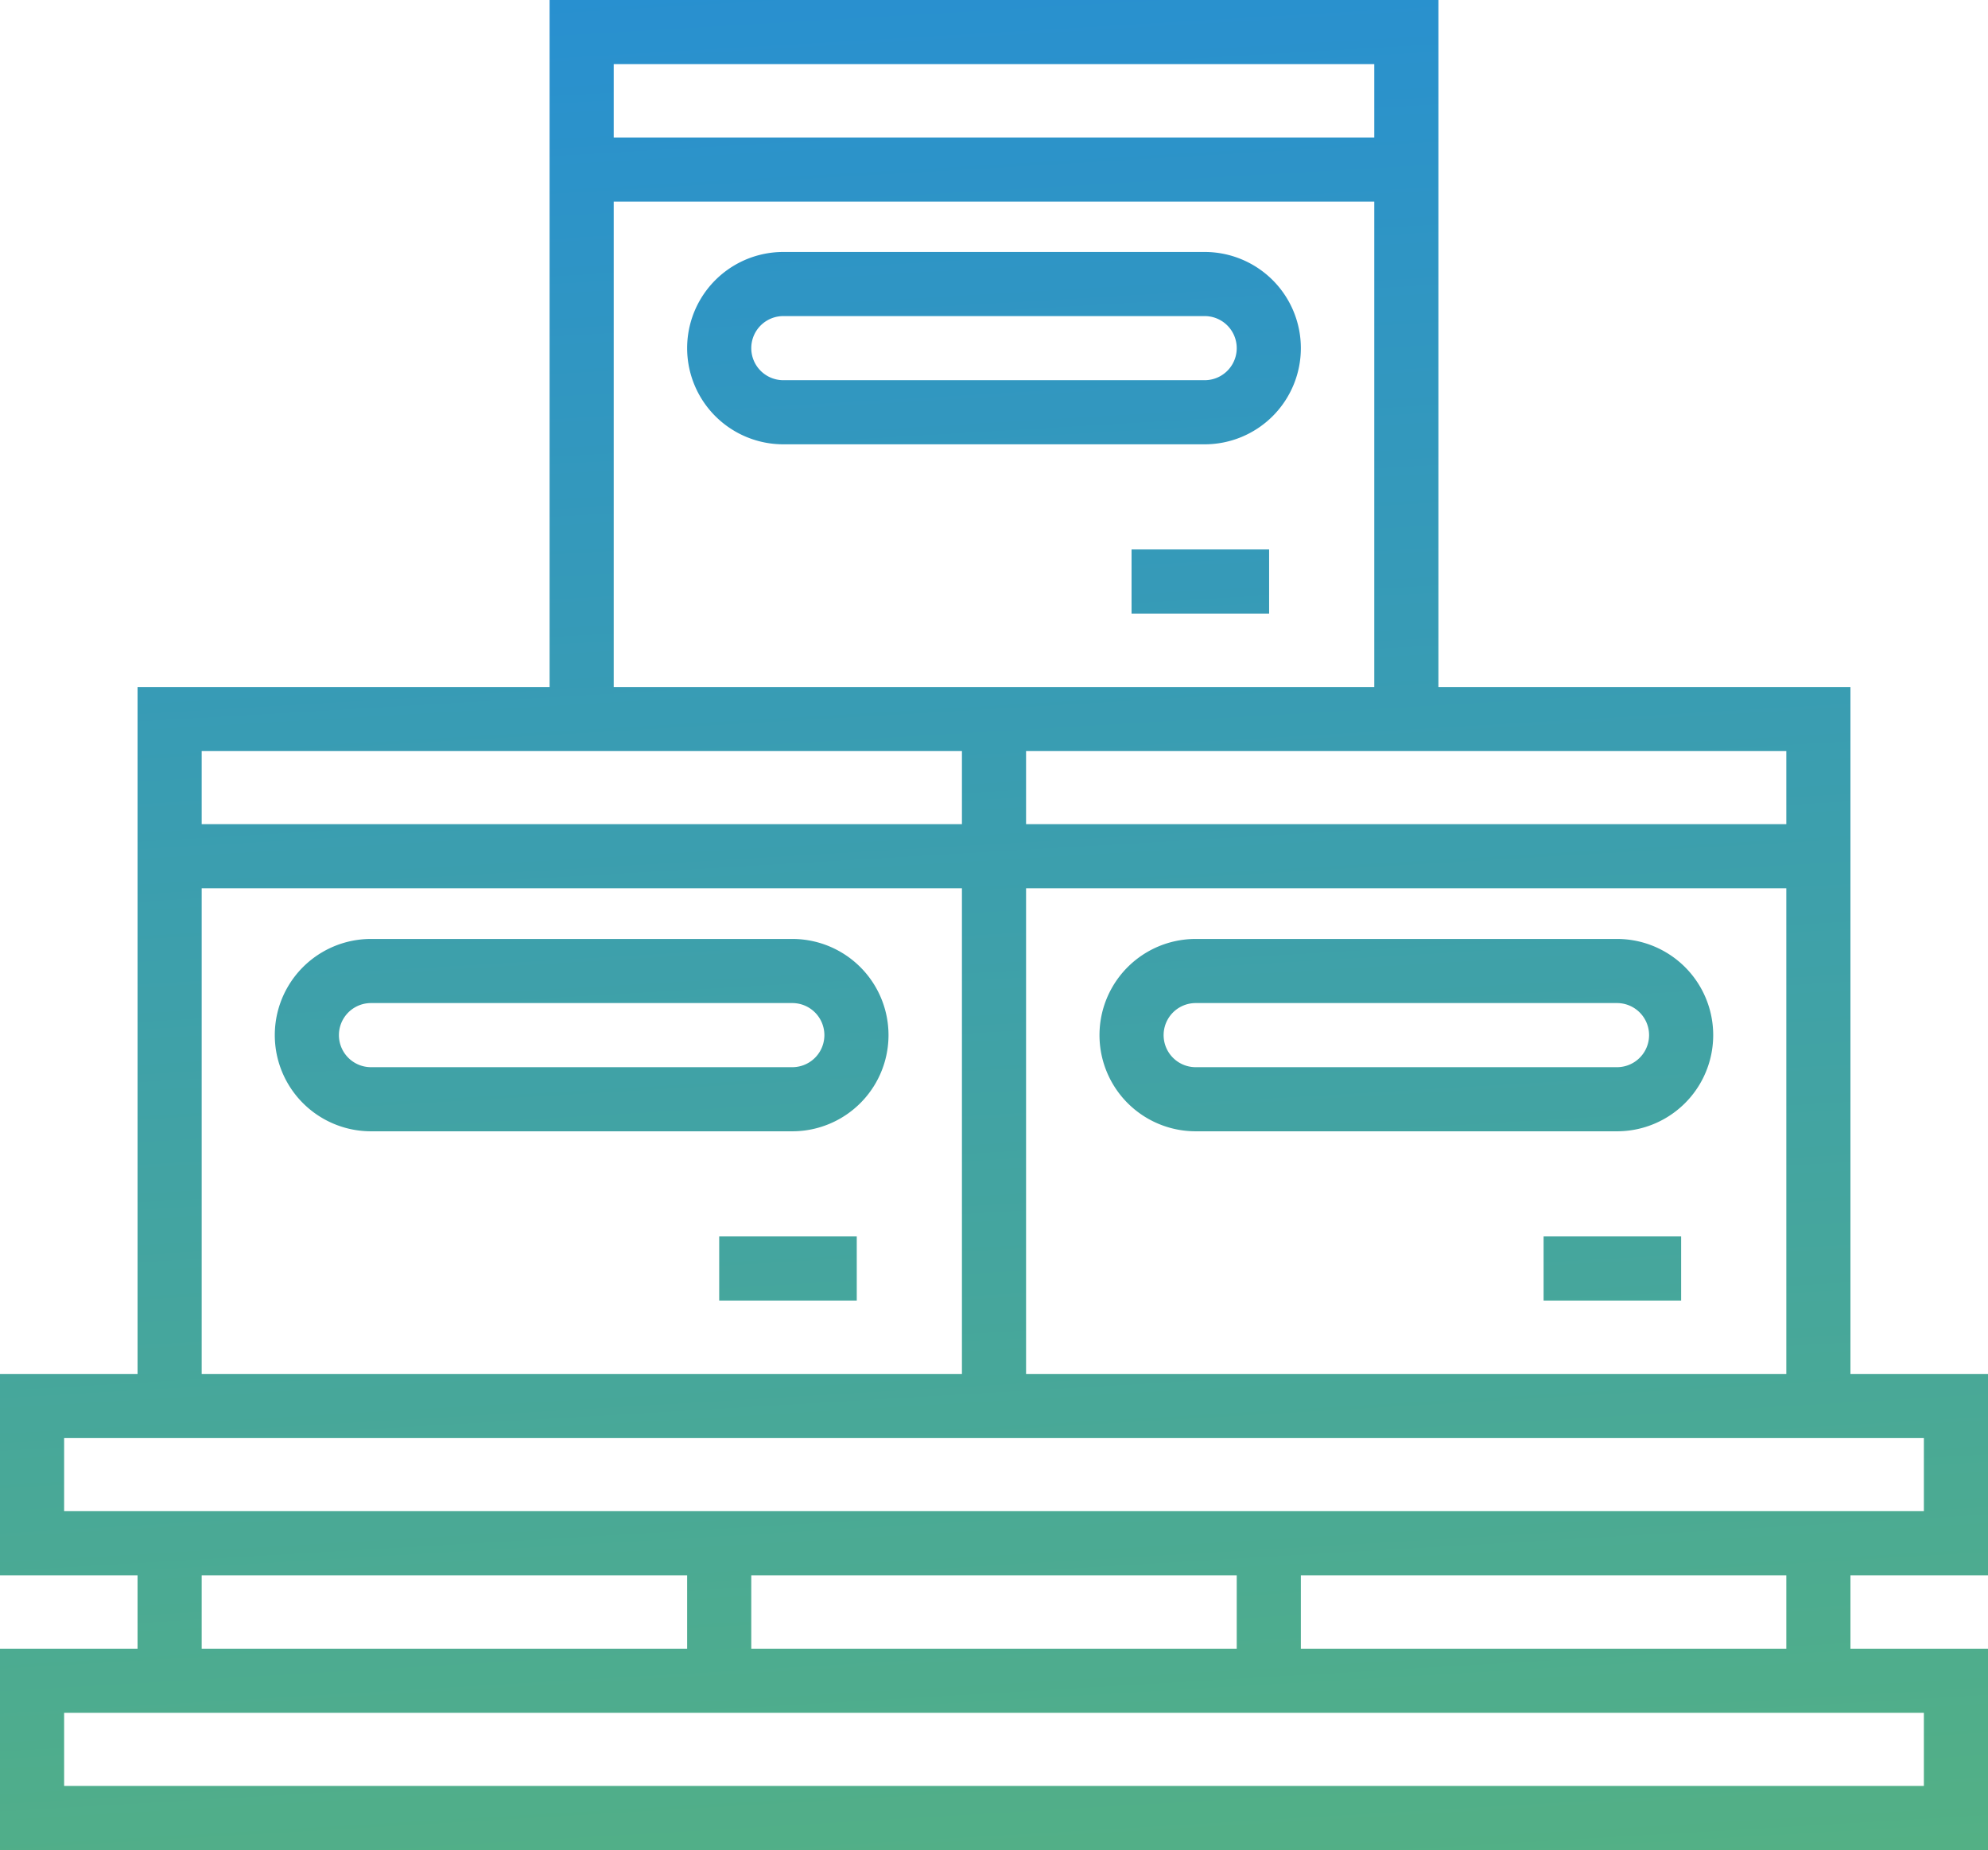 <svg xmlns="http://www.w3.org/2000/svg" xmlns:xlink="http://www.w3.org/1999/xlink" viewBox="0 0 62 57.71"><defs><style>.cls-1{fill:url(#Nova_amostra_de_gradiente_1);}.cls-2{fill:url(#Nova_amostra_de_gradiente_1-2);}.cls-3{fill:url(#Nova_amostra_de_gradiente_1-3);}.cls-4{fill:url(#Nova_amostra_de_gradiente_1-4);}.cls-5{fill:url(#Nova_amostra_de_gradiente_1-5);}.cls-6{fill:url(#Nova_amostra_de_gradiente_1-6);}.cls-7{fill:url(#Nova_amostra_de_gradiente_1-7);}</style><linearGradient id="Nova_amostra_de_gradiente_1" x1="32.19" y1="70.55" x2="27.91" y2="-2.31" gradientUnits="userSpaceOnUse"><stop offset="0" stop-color="#5bb677"/><stop offset="1" stop-color="#278fd2"/></linearGradient><linearGradient id="Nova_amostra_de_gradiente_1-2" x1="26.41" y1="70.89" x2="22.13" y2="-1.97" xlink:href="#Nova_amostra_de_gradiente_1"/><linearGradient id="Nova_amostra_de_gradiente_1-3" x1="20.43" y1="71.24" x2="16.15" y2="-1.61" xlink:href="#Nova_amostra_de_gradiente_1"/><linearGradient id="Nova_amostra_de_gradiente_1-4" x1="52.04" y1="69.38" x2="47.75" y2="-3.47" xlink:href="#Nova_amostra_de_gradiente_1"/><linearGradient id="Nova_amostra_de_gradiente_1-5" x1="46.06" y1="69.74" x2="41.77" y2="-3.12" xlink:href="#Nova_amostra_de_gradiente_1"/><linearGradient id="Nova_amostra_de_gradiente_1-6" x1="40.48" y1="70.06" x2="36.2" y2="-2.79" xlink:href="#Nova_amostra_de_gradiente_1"/><linearGradient id="Nova_amostra_de_gradiente_1-7" x1="34.5" y1="70.42" x2="30.22" y2="-2.44" xlink:href="#Nova_amostra_de_gradiente_1"/></defs><title>products_worldwide</title><g id="Camada_2" data-name="Camada 2"><g id="Camada_1-2" data-name="Camada 1"><g id="products_worldwide"><path class="cls-1" d="M62,49.14V42.86H57.71V21.43H44.86V0H17.14V21.43H4.29V42.86H0v6.28H4.29v2.29H0v6.28H62V51.43H57.71V49.14ZM32,27.71H55.71V42.86H32Zm23.71-4.28v2.28H32V23.43H55.71ZM42.86,2V4.29H19.14V2ZM19.14,6.29H42.86V21.43H19.14Zm-2,17.14H30v2.28H6.29V23.43ZM6.29,27.71H30V42.86H6.29ZM2,47.14V44.86H60v2.28H2Zm36.57,2v2.29H23.43V49.14Zm-32.28,0H21.43v2.29H6.29ZM60,53.43v2.28H2V53.43H60Zm-4.29-2H40.57V49.14H55.71Z"/><rect class="cls-2" x="22.43" y="38.57" width="4.29" height="2"/><path class="cls-3" d="M24.71,29.29H11.57a3,3,0,0,0,0,6H24.71a3,3,0,0,0,0-6Zm0,4H11.57a1,1,0,0,1,0-2H24.71a1,1,0,0,1,0,2Z"/><rect class="cls-4" x="48.14" y="38.57" width="4.29" height="2"/><path class="cls-5" d="M50.43,29.29H37.29a3,3,0,0,0,0,6H50.43a3,3,0,0,0,0-6Zm0,4H37.29a1,1,0,0,1,0-2H50.43a1,1,0,0,1,0,2Z"/><rect class="cls-6" x="35.29" y="17.14" width="4.29" height="2"/><path class="cls-7" d="M40.57,10.86a3,3,0,0,0-3-3H24.43a3,3,0,0,0,0,6H37.57A3,3,0,0,0,40.57,10.86Zm-17.14,0a1,1,0,0,1,1-1H37.57a1,1,0,0,1,0,2H24.43A1,1,0,0,1,23.43,10.86Z"/></g></g></g></svg>